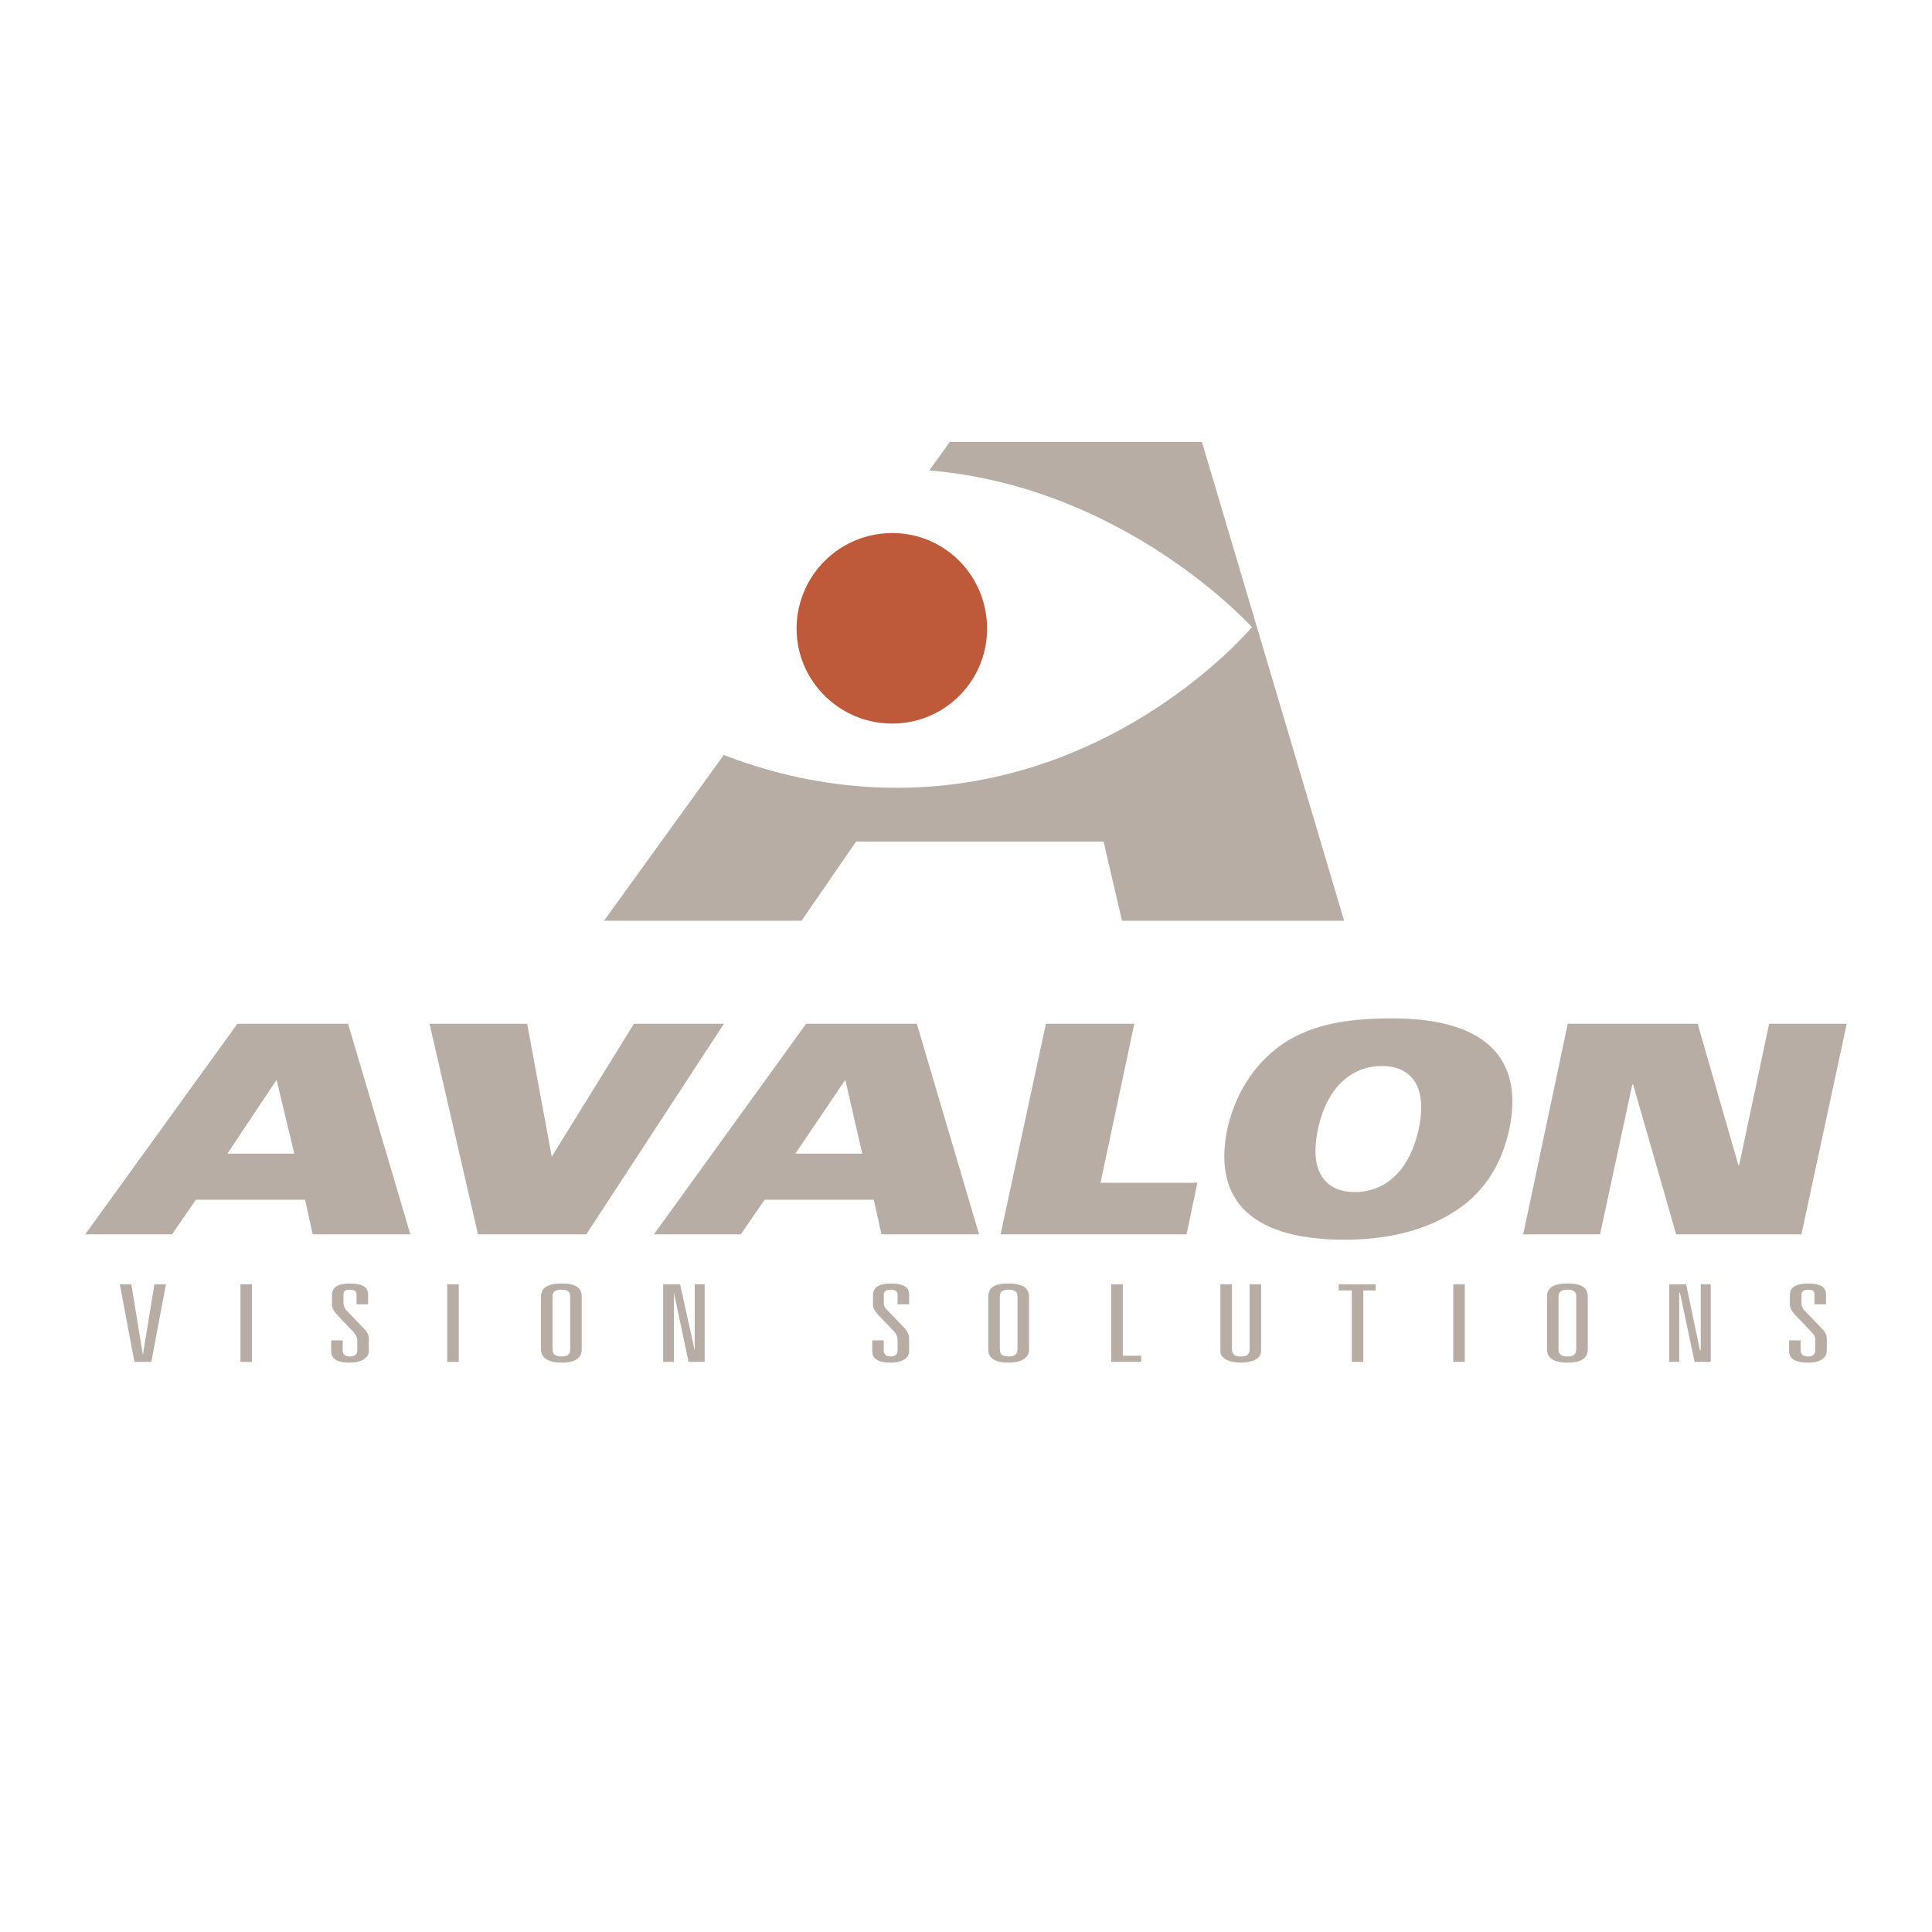 <svg xmlns="http://www.w3.org/2000/svg" width="2500" height="2500" viewBox="0 0 192.756 192.756"><path fill="#fff" d="M0 192.756h192.756V0H0v192.756z"/><path fill-rule="evenodd" clip-rule="evenodd" fill="#b7ada5" d="M15.405 128.133h1.15l-1.457 7.744h-1.687l-1.457-7.744h1.15l1.151 7.053 1.15-7.053z"/><path fill="#b7ada5" d="M23.993 135.877h1.15v-7.746h-1.15v7.746z"/><path d="M35.572 129.205c0-.307-.077-.535-.691-.535-.536 0-.613.229-.613.535v.768c0 .229.077.537.23.689l1.84 1.918c.307.307.46.613.46.996v1.227c0 .689-.766 1.15-1.917 1.15-1.228 0-1.84-.383-1.84-1.15v-1.074h1.15v.998c0 .383.23.613.69.613.537 0 .767-.23.767-.613v-1.074c0-.229-.153-.459-.383-.766l-1.687-1.764c-.307-.385-.459-.613-.459-.996v-.922c0-.766.612-1.15 1.763-1.15 1.304 0 1.841.385 1.841 1.074v.998h-1.15v-.922h-.001z" fill-rule="evenodd" clip-rule="evenodd" fill="#b7ada5"/><path fill="#b7ada5" d="M44.619 135.877h1.15v-7.746h-1.15v7.746z"/><path d="M55.125 129.359c0-.385.153-.689.92-.689.69 0 .843.305.843.689v5.213c0 .461-.153.768-.843.768-.767 0-.92-.307-.92-.768v-5.213zm-1.151 5.291c0 .689.537 1.303 2.071 1.303 1.533 0 1.993-.613 1.993-1.303v-5.291c0-.768-.46-1.305-1.993-1.305-1.534 0-2.071.537-2.071 1.305v5.291zM69.31 128.133h.997v7.744h-1.61l-1.457-6.902v6.902h-1.074v-7.744h1.687l1.457 6.594v-6.594zM89.553 129.205c0-.307-.153-.535-.69-.535-.535 0-.689.229-.689.535v.768c0 .229.077.537.307.689l1.84 1.918c.23.307.384.613.384.996v1.227c0 .689-.691 1.15-1.841 1.15-1.227 0-1.84-.383-1.84-1.15v-1.074h1.15v.998c0 .383.23.613.689.613.46 0 .69-.23.69-.613v-1.074c0-.229-.076-.459-.306-.766l-1.687-1.764c-.307-.385-.46-.613-.46-.996v-.922c0-.766.613-1.15 1.763-1.15 1.305 0 1.841.385 1.841 1.074v.998h-1.151v-.922zM99.752 129.359c0-.385.152-.689.843-.689.767 0 .92.305.92.689v5.213c0 .461-.153.768-.92.768-.69 0-.843-.307-.843-.768v-5.213zm-1.15 5.291c0 .689.46 1.303 1.993 1.303 1.534 0 2.071-.613 2.071-1.303v-5.291c0-.768-.537-1.305-2.071-1.305-1.533 0-1.993.537-1.993 1.305v5.291zM110.87 128.133h1.15v7.131h1.839v.613h-2.989v-7.744zM124.672 128.133h1.15v6.67c0 .844-1.073 1.15-1.993 1.15-.997 0-2.07-.307-2.07-1.15v-6.67h1.15v6.439c0 .613.306.768.92.768.537 0 .843-.154.843-.768v-6.439zM134.87 128.744h-1.304v-.611h3.682v.611h-1.227v7.133h-1.151v-7.133z" fill-rule="evenodd" clip-rule="evenodd" fill="#b7ada5"/><path fill="#b7ada5" d="M144.991 135.877h1.151v-7.746h-1.151v7.746z"/><path d="M155.497 129.359c0-.385.152-.689.92-.689.69 0 .844.305.844.689v5.213c0 .461-.153.768-.844.768-.768 0-.92-.307-.92-.768v-5.213zm-1.15 5.291c0 .689.46 1.303 2.07 1.303 1.534 0 1.994-.613 1.994-1.303v-5.291c0-.768-.46-1.305-1.994-1.305-1.61 0-2.07.537-2.07 1.305v5.291zM169.683 128.133h.997v7.744h-1.612l-1.457-6.902h-.075v6.902h-.997v-7.744h1.687l1.379 6.594h.078v-6.594zM181.03 129.205c0-.307-.075-.535-.612-.535s-.69.229-.69.535v.768c0 .229.077.537.23.689l1.84 1.918c.307.307.46.613.46.996v1.227c0 .689-.69 1.15-1.84 1.15-1.304 0-1.917-.383-1.917-1.15v-1.074h1.149v.998c0 .383.23.613.768.613.46 0 .689-.23.689-.613v-1.074c0-.229-.077-.459-.383-.766l-1.687-1.764c-.308-.385-.46-.613-.46-.996v-.922c0-.766.612-1.15 1.84-1.15 1.227 0 1.763.385 1.763 1.074v.998h-1.15v-.922zM22.688 115.096l4.908-7.361 1.764 7.361h-6.672zm-14.184 8.052h8.664l2.378-3.451h10.888l.767 3.451h9.738l-6.211-21.01H23.686l-15.182 21.01zM42.855 102.139h9.739l2.454 13.263 8.204-13.263h8.972l-13.726 21.009H47.687l-4.832-21.009zM79.354 115.096l4.984-7.361 1.687 7.361h-6.671zm-14.108 8.052h8.665l2.377-3.451h10.888l.767 3.451h9.738l-6.211-21.01H80.429l-15.183 21.01zM104.352 102.139h8.819l-3.374 15.871h9.661l-1.073 5.138H99.828l4.524-21.009zM141.542 112.643c-.92 4.295-3.451 6.289-6.365 6.289-2.913 0-4.6-1.994-3.68-6.289.92-4.293 3.449-6.287 6.363-6.287s4.602 1.994 3.682 6.287zm9.048 0c1.303-6.287-1.457-11.041-11.732-11.041-5.367 0-8.205.92-10.505 2.301-2.761 1.762-4.984 4.676-5.904 8.74-1.304 6.289 1.457 11.043 11.732 11.043 5.367 0 9.354-1.457 12.038-3.605 2.147-1.686 3.68-4.218 4.371-7.438zM156.417 102.139h12.959l4.063 14.107h.078l2.99-14.107h7.745l-4.524 21.009h-12.499l-4.294-14.953h-.078l-3.219 14.953h-7.668l4.447-21.009zM60.262 91.863h19.707l5.444-7.898h24.69l1.84 7.898h22.161l-14.186-47.771H94.767L60.262 91.863z" fill-rule="evenodd" clip-rule="evenodd" fill="#b7ada5"/><path d="M53.131 62.801S67.24 46.776 88.94 46.776c21.777 0 35.962 15.796 35.962 15.796S111.56 78.598 89.477 78.598c-22.162 0-36.346-15.797-36.346-15.797z" fill-rule="evenodd" clip-rule="evenodd" fill="#fff"/><path d="M98.371 62.725c0 5.137-4.14 9.355-9.355 9.355-5.214 0-9.431-4.218-9.431-9.355a9.425 9.425 0 0 1 9.431-9.432c5.215 0 9.355 4.218 9.355 9.432z" fill-rule="evenodd" clip-rule="evenodd" fill="#be5a3a" stroke="#be5a3a" stroke-width=".216" stroke-miterlimit="2.613"/></svg>